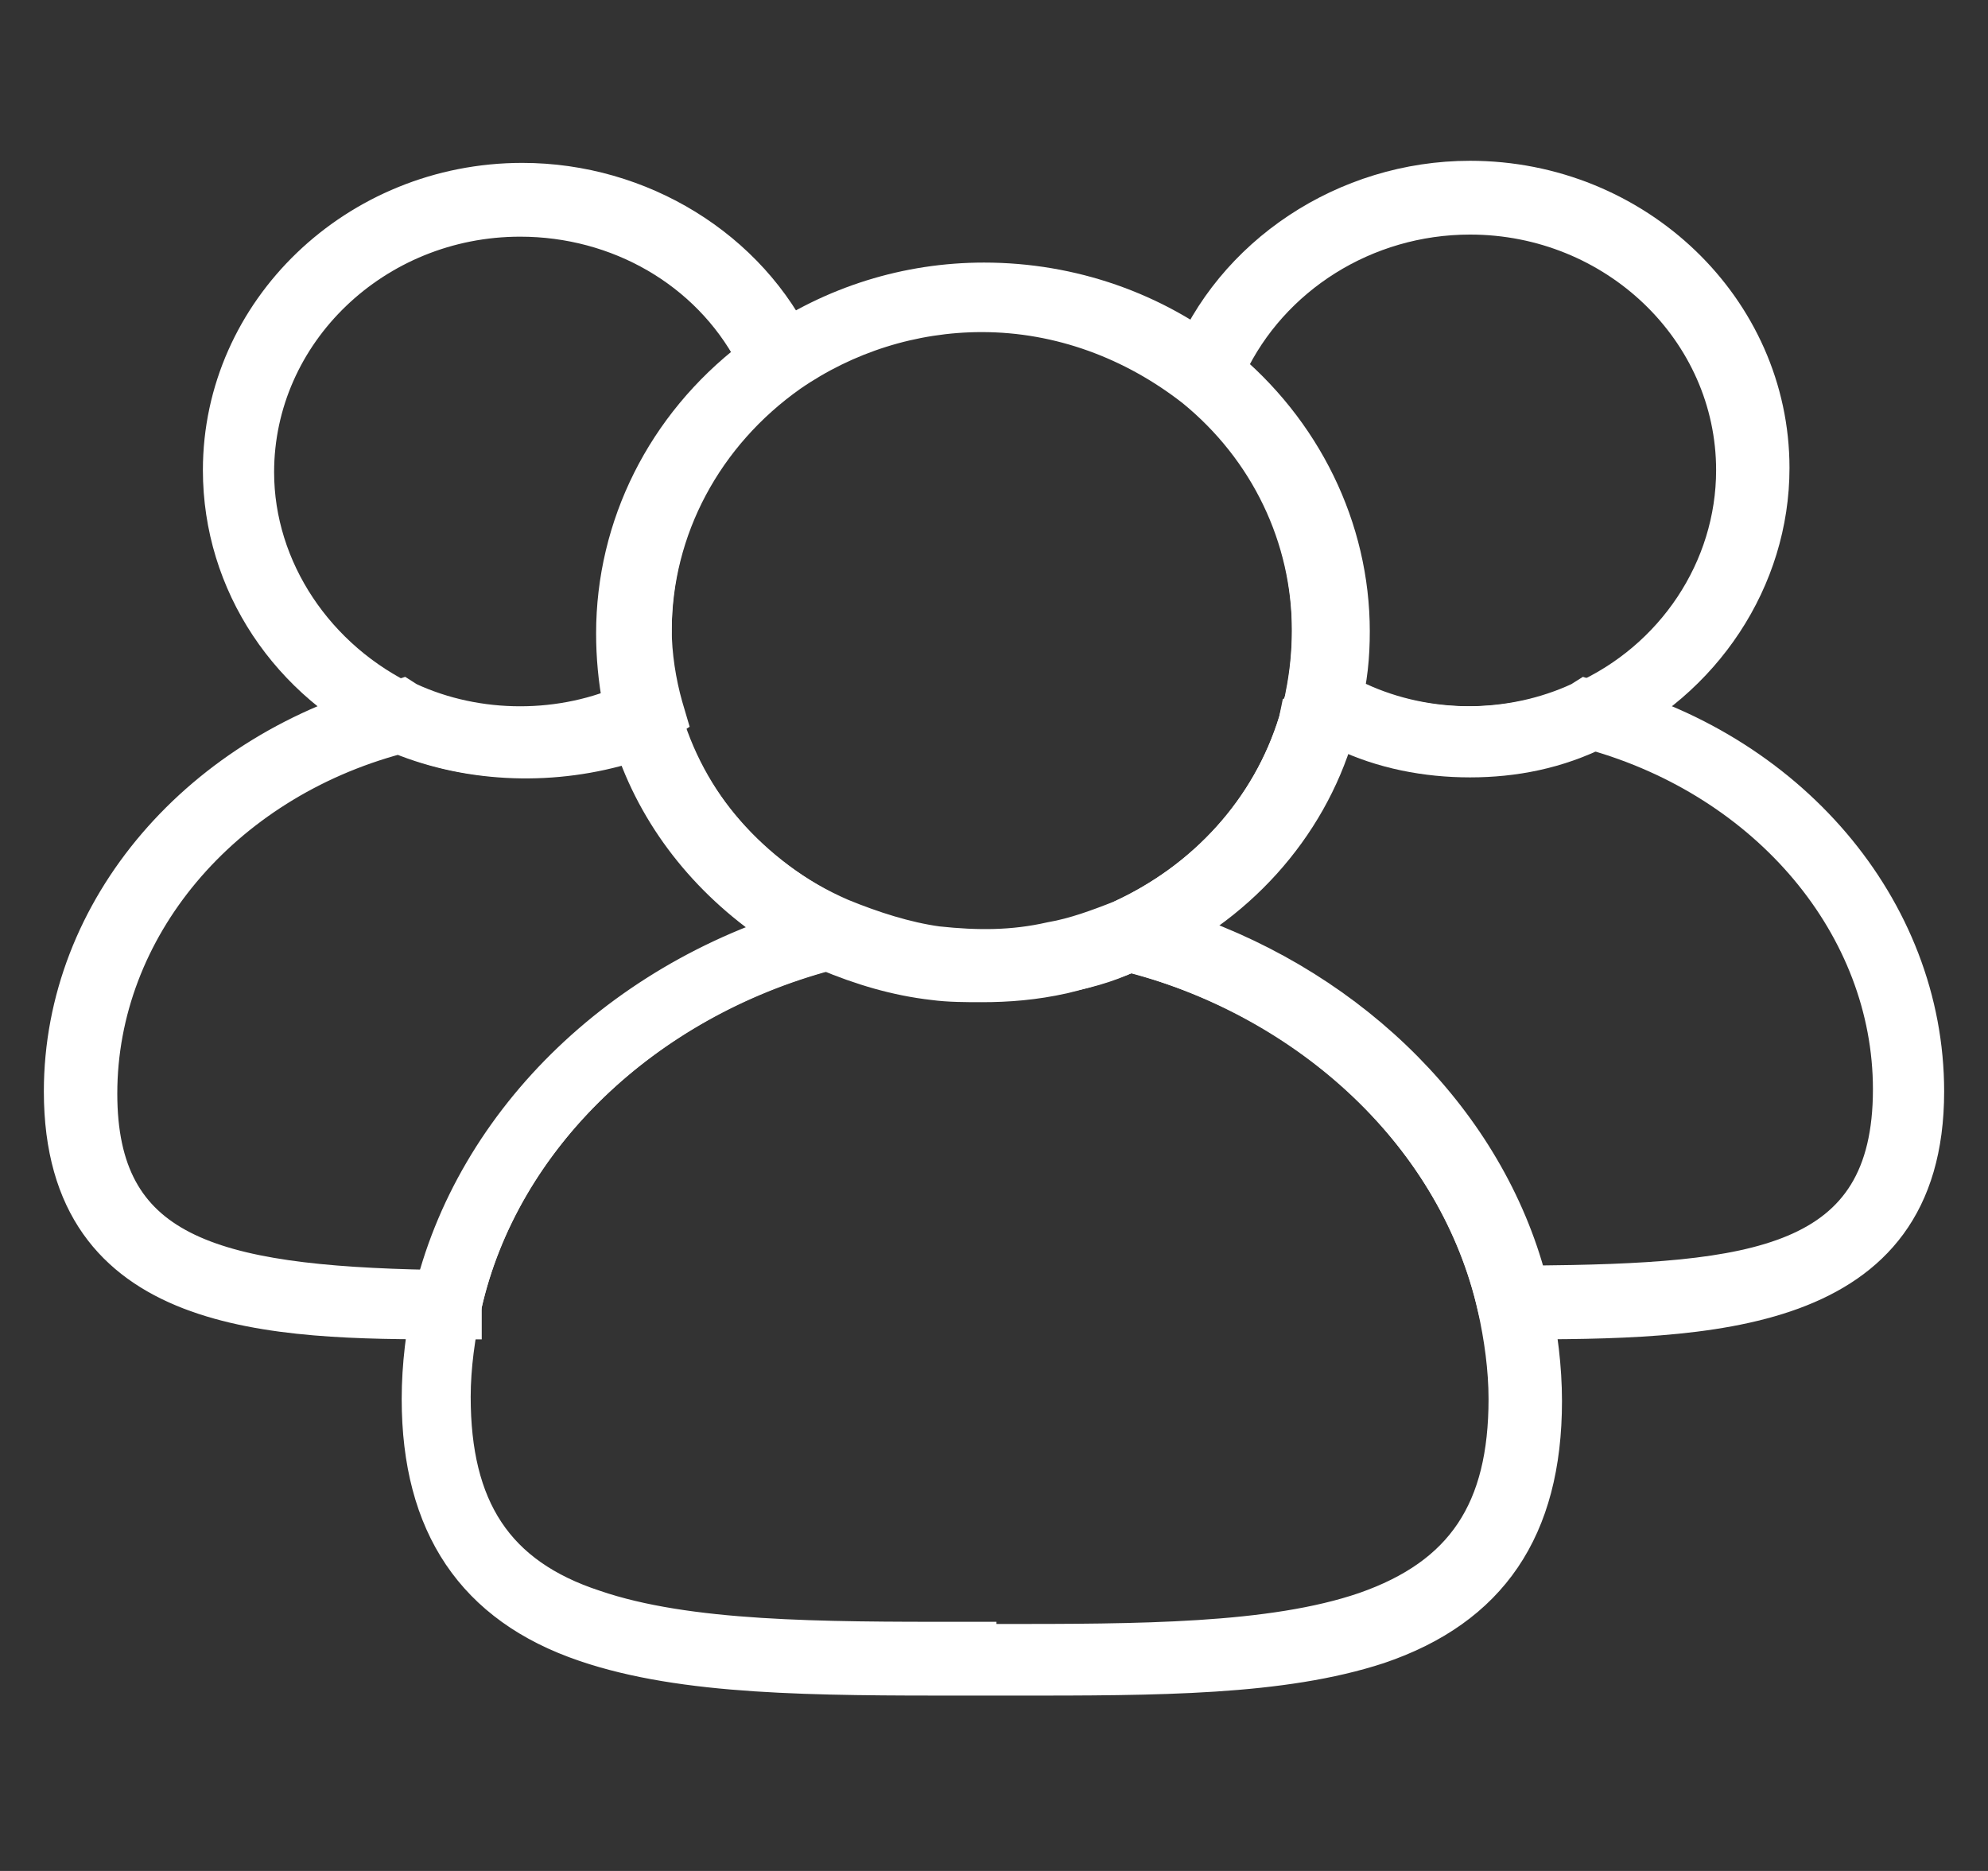 <svg width="34" height="32" viewBox="0 0 34 32" fill="none" xmlns="http://www.w3.org/2000/svg">
<rect x="0" y="0" width="34" height="32" fill="#333333" stroke="none"/>
<path d="M25.142 13.046C24.386 13.046 23.63 12.901 22.95 12.575C22.762 12.502 22.573 12.394 22.421 12.285L22.195 12.14L22.233 11.886C22.308 11.523 22.346 11.124 22.346 10.761C22.346 9.166 21.628 7.679 20.381 6.663L20.192 6.482L20.268 6.228C21.024 4.306 22.988 3 25.142 3C28.013 3 30.355 5.249 30.355 8.005C30.355 9.927 29.184 11.704 27.371 12.539C26.653 12.901 25.897 13.046 25.142 13.046ZM23.026 11.813C23.102 11.85 23.177 11.886 23.253 11.922C24.424 12.466 25.859 12.466 27.031 11.922C28.58 11.233 29.6 9.71 29.6 8.041C29.6 5.684 27.597 3.762 25.142 3.762C23.366 3.762 21.779 4.777 21.061 6.3C22.346 7.461 23.102 9.057 23.102 10.761C23.102 11.161 23.102 11.487 23.026 11.813Z" fill="white" stroke="white" stroke-width="0.5"/>
<path d="M25.595 22.658L25.52 22.367C24.878 19.502 22.384 17.145 19.21 16.347L18.19 16.093L19.135 15.658C20.571 15.005 21.666 13.808 22.12 12.321L22.157 12.14L22.346 12.067C22.535 11.995 22.762 11.922 22.988 11.886L23.102 11.85L23.215 11.922C24.386 12.466 25.822 12.466 26.993 11.922L27.107 11.85L27.22 11.886C30.62 12.72 33 15.513 33 18.668C33 22.621 29.184 22.658 25.86 22.658H25.595ZM20.268 15.875C23.215 16.891 25.482 19.176 26.2 21.896C30.016 21.86 32.282 21.606 32.282 18.632C32.282 15.875 30.205 13.409 27.22 12.575C25.898 13.119 24.386 13.119 23.064 12.575C22.988 12.611 22.875 12.611 22.8 12.648C22.346 14.026 21.439 15.15 20.268 15.875Z" fill="white" stroke="white" stroke-width="0.5"/>
<path d="M8.896 13.046C8.14 13.046 7.384 12.901 6.704 12.575C4.891 11.741 3.72 10 3.72 8.041C3.72 5.285 6.062 3.036 8.933 3.036C10.974 3.036 12.863 4.197 13.694 5.974L13.807 6.228L13.543 6.409C12.107 7.425 11.238 9.02 11.238 10.761C11.238 11.197 11.314 11.668 11.427 12.067L11.502 12.321L11.276 12.466C11.238 12.466 11.2 12.502 11.2 12.502C10.407 12.901 9.651 13.046 8.896 13.046ZM8.896 3.798C6.44 3.798 4.438 5.72 4.438 8.077C4.438 9.71 5.458 11.233 7.007 11.958C8.102 12.466 9.425 12.502 10.558 12.031C10.482 11.632 10.445 11.233 10.445 10.834C10.445 8.984 11.314 7.243 12.825 6.083C12.069 4.668 10.558 3.798 8.896 3.798Z" fill="white" stroke="white" stroke-width="0.5"/>
<path d="M7.989 22.658H7.687C4.702 22.658 1 22.621 1 18.668C1 15.513 3.38 12.756 6.78 11.886L6.894 11.85L7.007 11.922C8.178 12.466 9.614 12.466 10.785 11.922L10.899 11.85L11.314 11.958L11.352 12.14C11.767 13.663 12.901 14.932 14.374 15.622L15.319 16.057L14.299 16.311C11.125 17.109 8.632 19.466 7.989 22.331V22.658ZM6.818 12.648C3.834 13.445 1.756 15.912 1.756 18.704C1.756 21.352 3.569 21.896 7.385 21.969C8.103 19.248 10.37 16.963 13.316 15.948C12.145 15.186 11.239 14.098 10.785 12.793C9.501 13.192 8.065 13.155 6.818 12.648Z" fill="white" stroke="white" stroke-width="0.5"/>
<path d="M16.792 16.891C16.527 16.891 16.225 16.891 15.961 16.855C15.318 16.782 14.714 16.601 14.109 16.347C12.409 15.585 11.162 14.135 10.671 12.394V12.321C10.558 11.813 10.482 11.342 10.482 10.834C10.482 8.876 11.465 7.026 13.127 5.902C14.223 5.14 15.507 4.741 16.829 4.741C18.341 4.741 19.776 5.249 20.91 6.155C22.346 7.316 23.177 9.021 23.177 10.798C23.177 11.233 23.139 11.632 23.026 12.067C22.988 12.212 22.95 12.394 22.912 12.539C22.421 14.207 21.174 15.585 19.512 16.311C19.096 16.492 18.643 16.637 18.19 16.746C17.698 16.855 17.245 16.891 16.792 16.891ZM11.351 12.104C11.351 12.14 11.351 12.176 11.389 12.176C11.805 13.699 12.9 14.969 14.412 15.622C14.941 15.839 15.507 16.02 16.036 16.093C16.716 16.166 17.321 16.166 17.963 16.02C18.378 15.948 18.756 15.803 19.134 15.658C20.57 15.005 21.665 13.808 22.119 12.321C22.157 12.176 22.194 12.031 22.232 11.922C22.308 11.559 22.346 11.197 22.346 10.798C22.346 9.202 21.628 7.715 20.381 6.699C19.361 5.902 18.114 5.43 16.792 5.43C15.621 5.43 14.487 5.793 13.543 6.446C12.107 7.461 11.238 9.057 11.238 10.798C11.2 11.233 11.276 11.705 11.351 12.104Z" fill="white" stroke="white" stroke-width="0.5"/>
<path d="M17.321 28.751C17.245 28.751 17.132 28.751 17.056 28.751H16.527C13.921 28.751 11.692 28.751 9.991 28.171C8.065 27.518 7.12 26.103 7.12 23.927C7.12 23.347 7.196 22.767 7.309 22.223C8.027 19.103 10.709 16.528 14.185 15.658L14.298 15.622L14.412 15.694C14.941 15.912 15.507 16.093 16.036 16.166C16.716 16.238 17.321 16.238 17.963 16.093C18.379 16.02 18.756 15.876 19.134 15.73L19.248 15.658L19.399 15.694C22.875 16.565 25.557 19.14 26.275 22.259C26.388 22.803 26.464 23.383 26.464 23.963C26.464 26.176 25.519 27.554 23.592 28.207C21.93 28.751 19.814 28.751 17.321 28.751ZM16.792 28.026H17.056C19.474 28.026 21.741 28.026 23.328 27.482C24.99 26.901 25.708 25.813 25.708 23.927C25.708 23.419 25.633 22.875 25.519 22.368C24.877 19.539 22.459 17.181 19.323 16.383C18.945 16.565 18.53 16.673 18.114 16.746C17.396 16.891 16.679 16.927 15.923 16.819C15.319 16.746 14.752 16.601 14.185 16.347C11.049 17.181 8.631 19.502 7.989 22.331C7.876 22.839 7.8 23.383 7.8 23.891C7.8 25.777 8.518 26.901 10.18 27.445C11.767 27.989 14.034 27.989 16.452 27.989H16.792V28.026Z" fill="white" stroke="white" stroke-width="0.5"/>
</svg>
